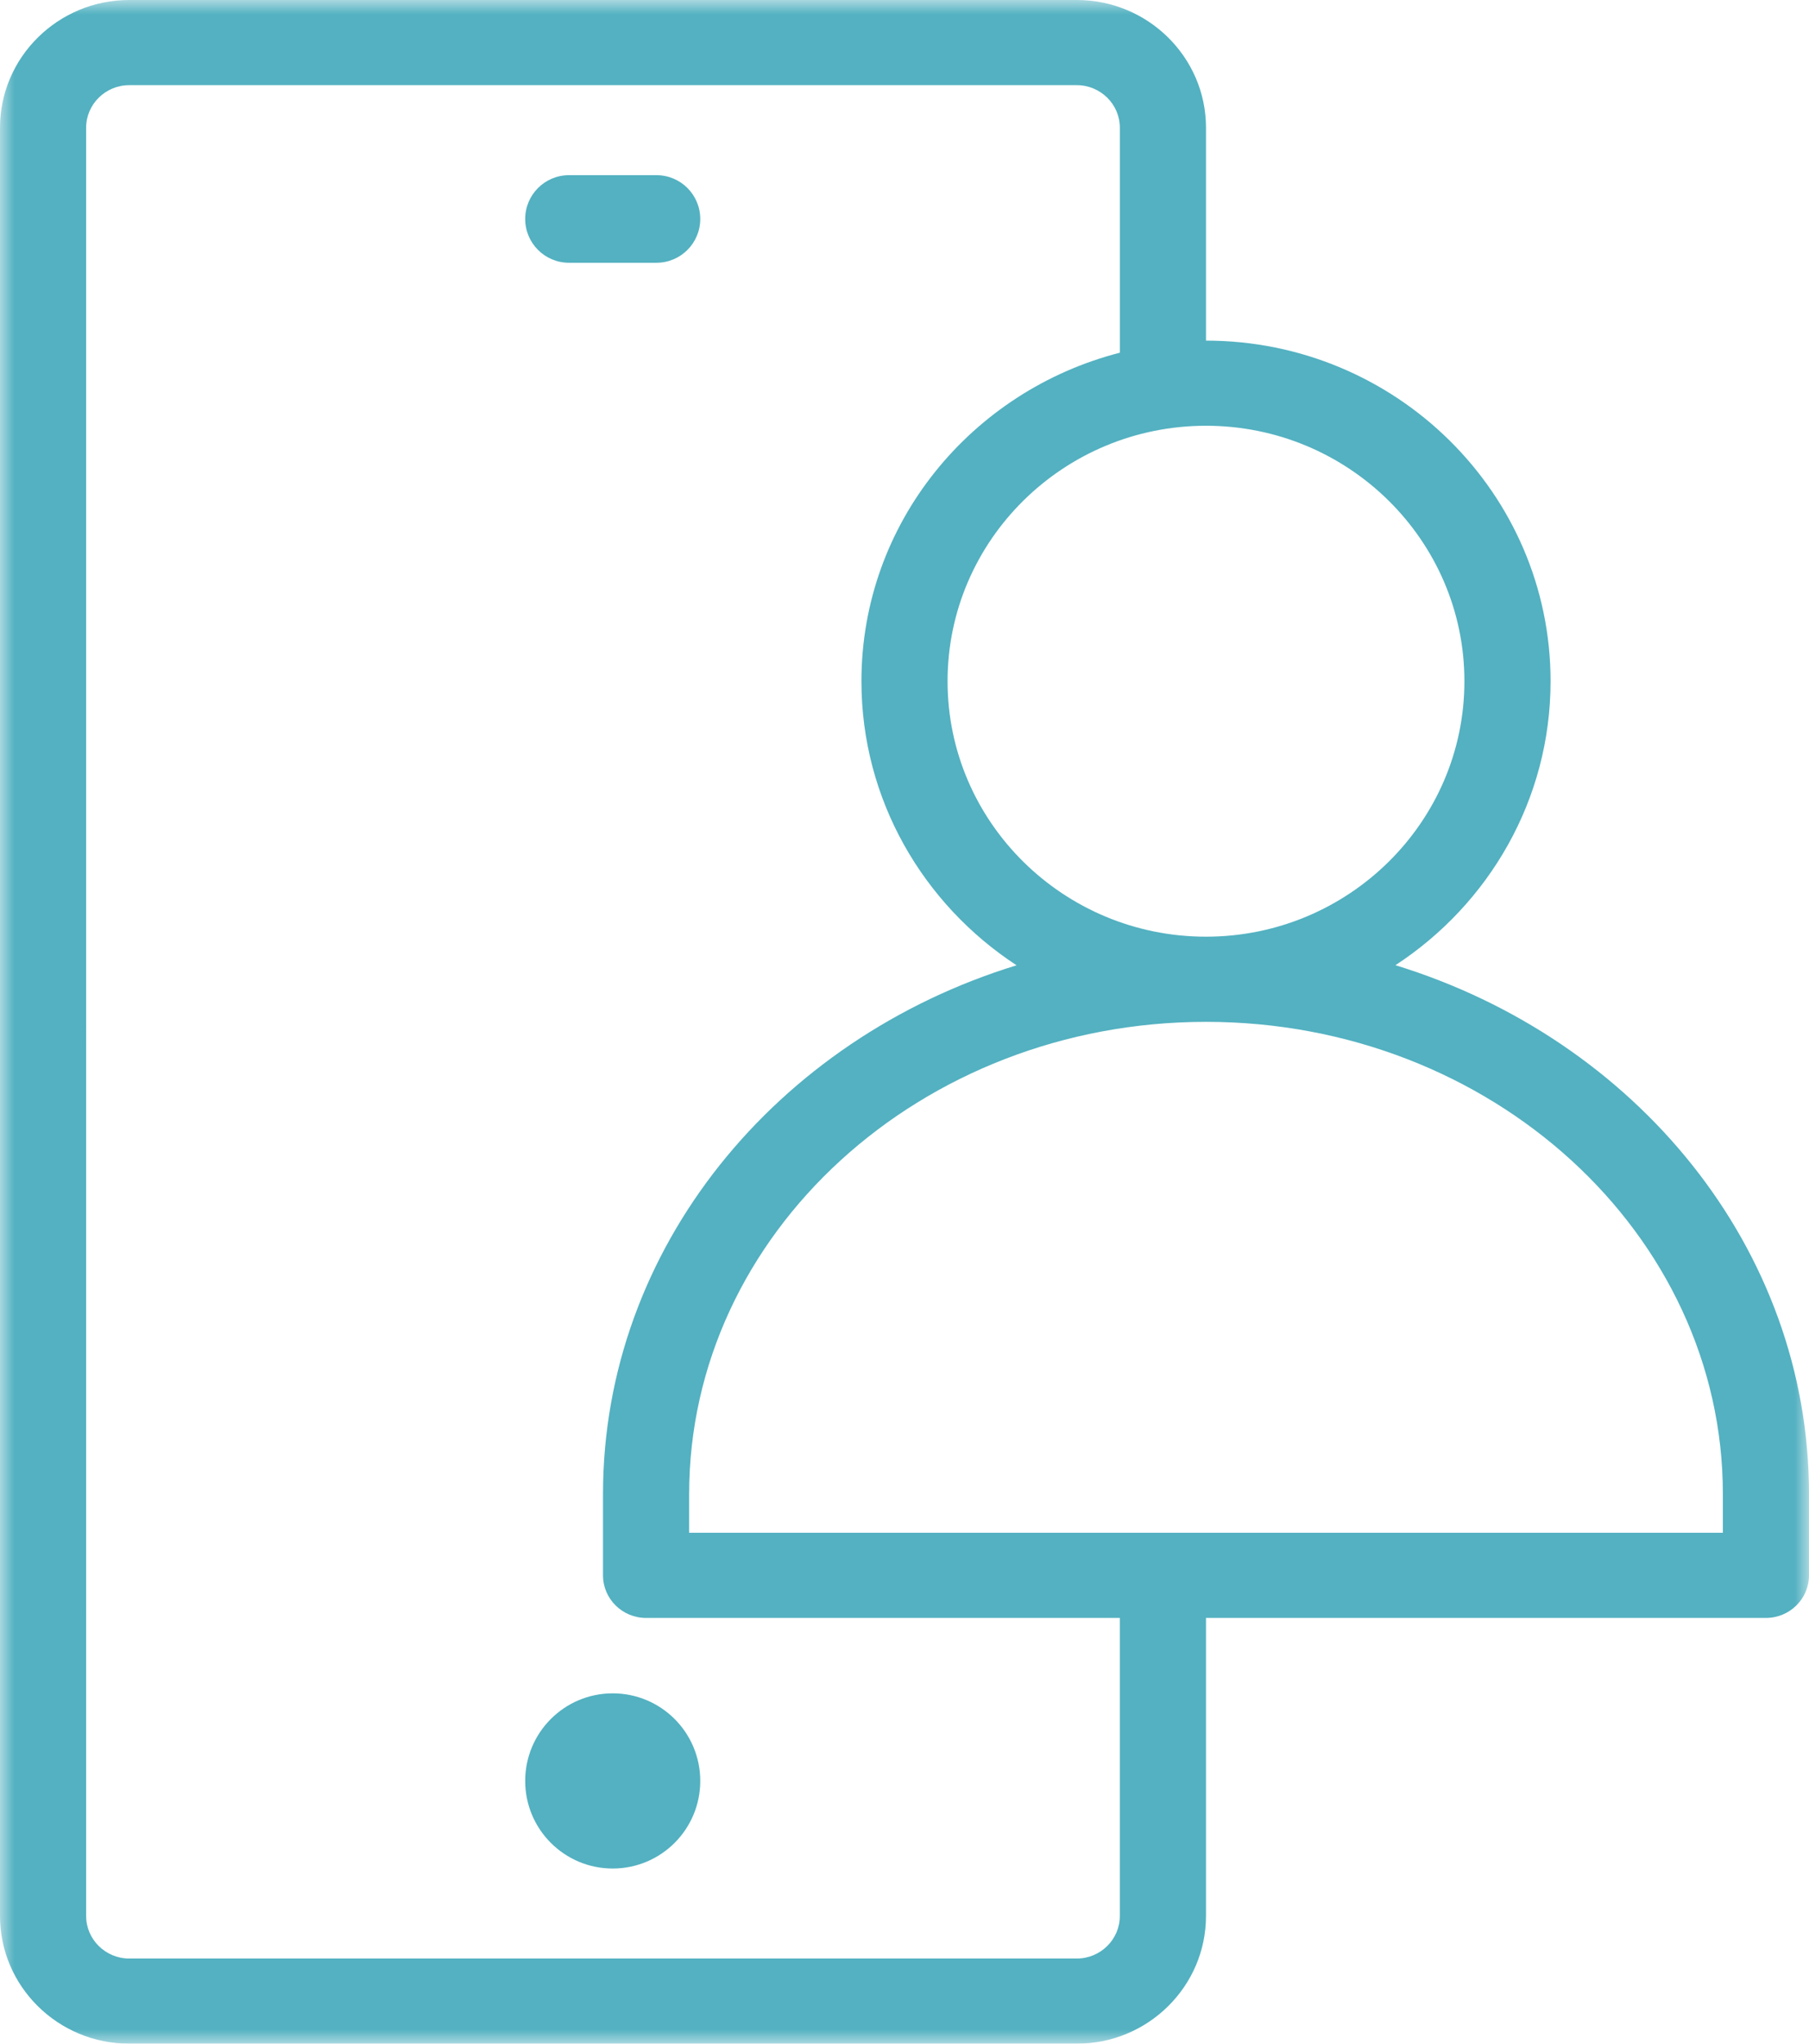 <svg xmlns="http://www.w3.org/2000/svg" xmlns:xlink="http://www.w3.org/1999/xlink" width="62" height="70" viewBox="0 0 62 70">
    <defs>
        <path id="8xq7my68ga" d="M0 0L62 0 62 70 0 70z"/>
    </defs>
    <g fill="none" fill-rule="evenodd">
        <mask id="azxfqgjr2b" fill="#fff">
            <use xlink:href="#8xq7my68ga"/>
        </mask>
        <path fill="#53B1C1" d="M2.952 4.375c0-.805.665-1.458 1.477-1.458h32.476c.812 0 1.476.653 1.476 1.458v7.706c-5.081 1.303-8.857 5.833-8.857 11.252 0 4.063 2.12 7.64 5.317 9.73-8.22 2.52-14.174 9.68-14.174 18.11v2.785c0 .805.661 1.459 1.476 1.459H38.38v10.208c0 .805-.664 1.458-1.476 1.458H4.429c-.812 0-1.477-.653-1.477-1.458V4.375zM50.19 23.333c0 4.825-3.973 8.75-8.857 8.75-4.883 0-8.857-3.925-8.857-8.75 0-4.824 3.974-8.75 8.857-8.75 4.884 0 8.857 3.926 8.857 8.75zm8.858 27.84V52.5H23.619v-1.327C23.619 42.257 31.564 35 41.333 35c9.77 0 17.715 7.257 17.715 16.173zM4.428 70h32.477c2.441 0 4.428-1.963 4.428-4.375V55.417h19.19c.816 0 1.477-.654 1.477-1.459v-2.785c0-8.432-5.955-15.59-14.174-18.113 3.197-2.088 5.317-5.664 5.317-9.727 0-6.434-5.297-11.666-11.81-11.666V4.375C41.333 1.963 39.346 0 36.905 0H4.429C1.987 0 0 1.963 0 4.375v61.25C0 68.037 1.987 70 4.429 70z" mask="url(#azxfqgjr2b)"/>
        <path fill="#53B1C1" d="M19.5 9h3c.828 0 1.5-.672 1.5-1.5S23.328 6 22.5 6h-3c-.828 0-1.5.672-1.5 1.5S18.672 9 19.5 9M21 58c1.657 0 3 1.343 3 3s-1.343 3-3 3-3-1.343-3-3 1.343-3 3-3"/>
    </g>
</svg>
